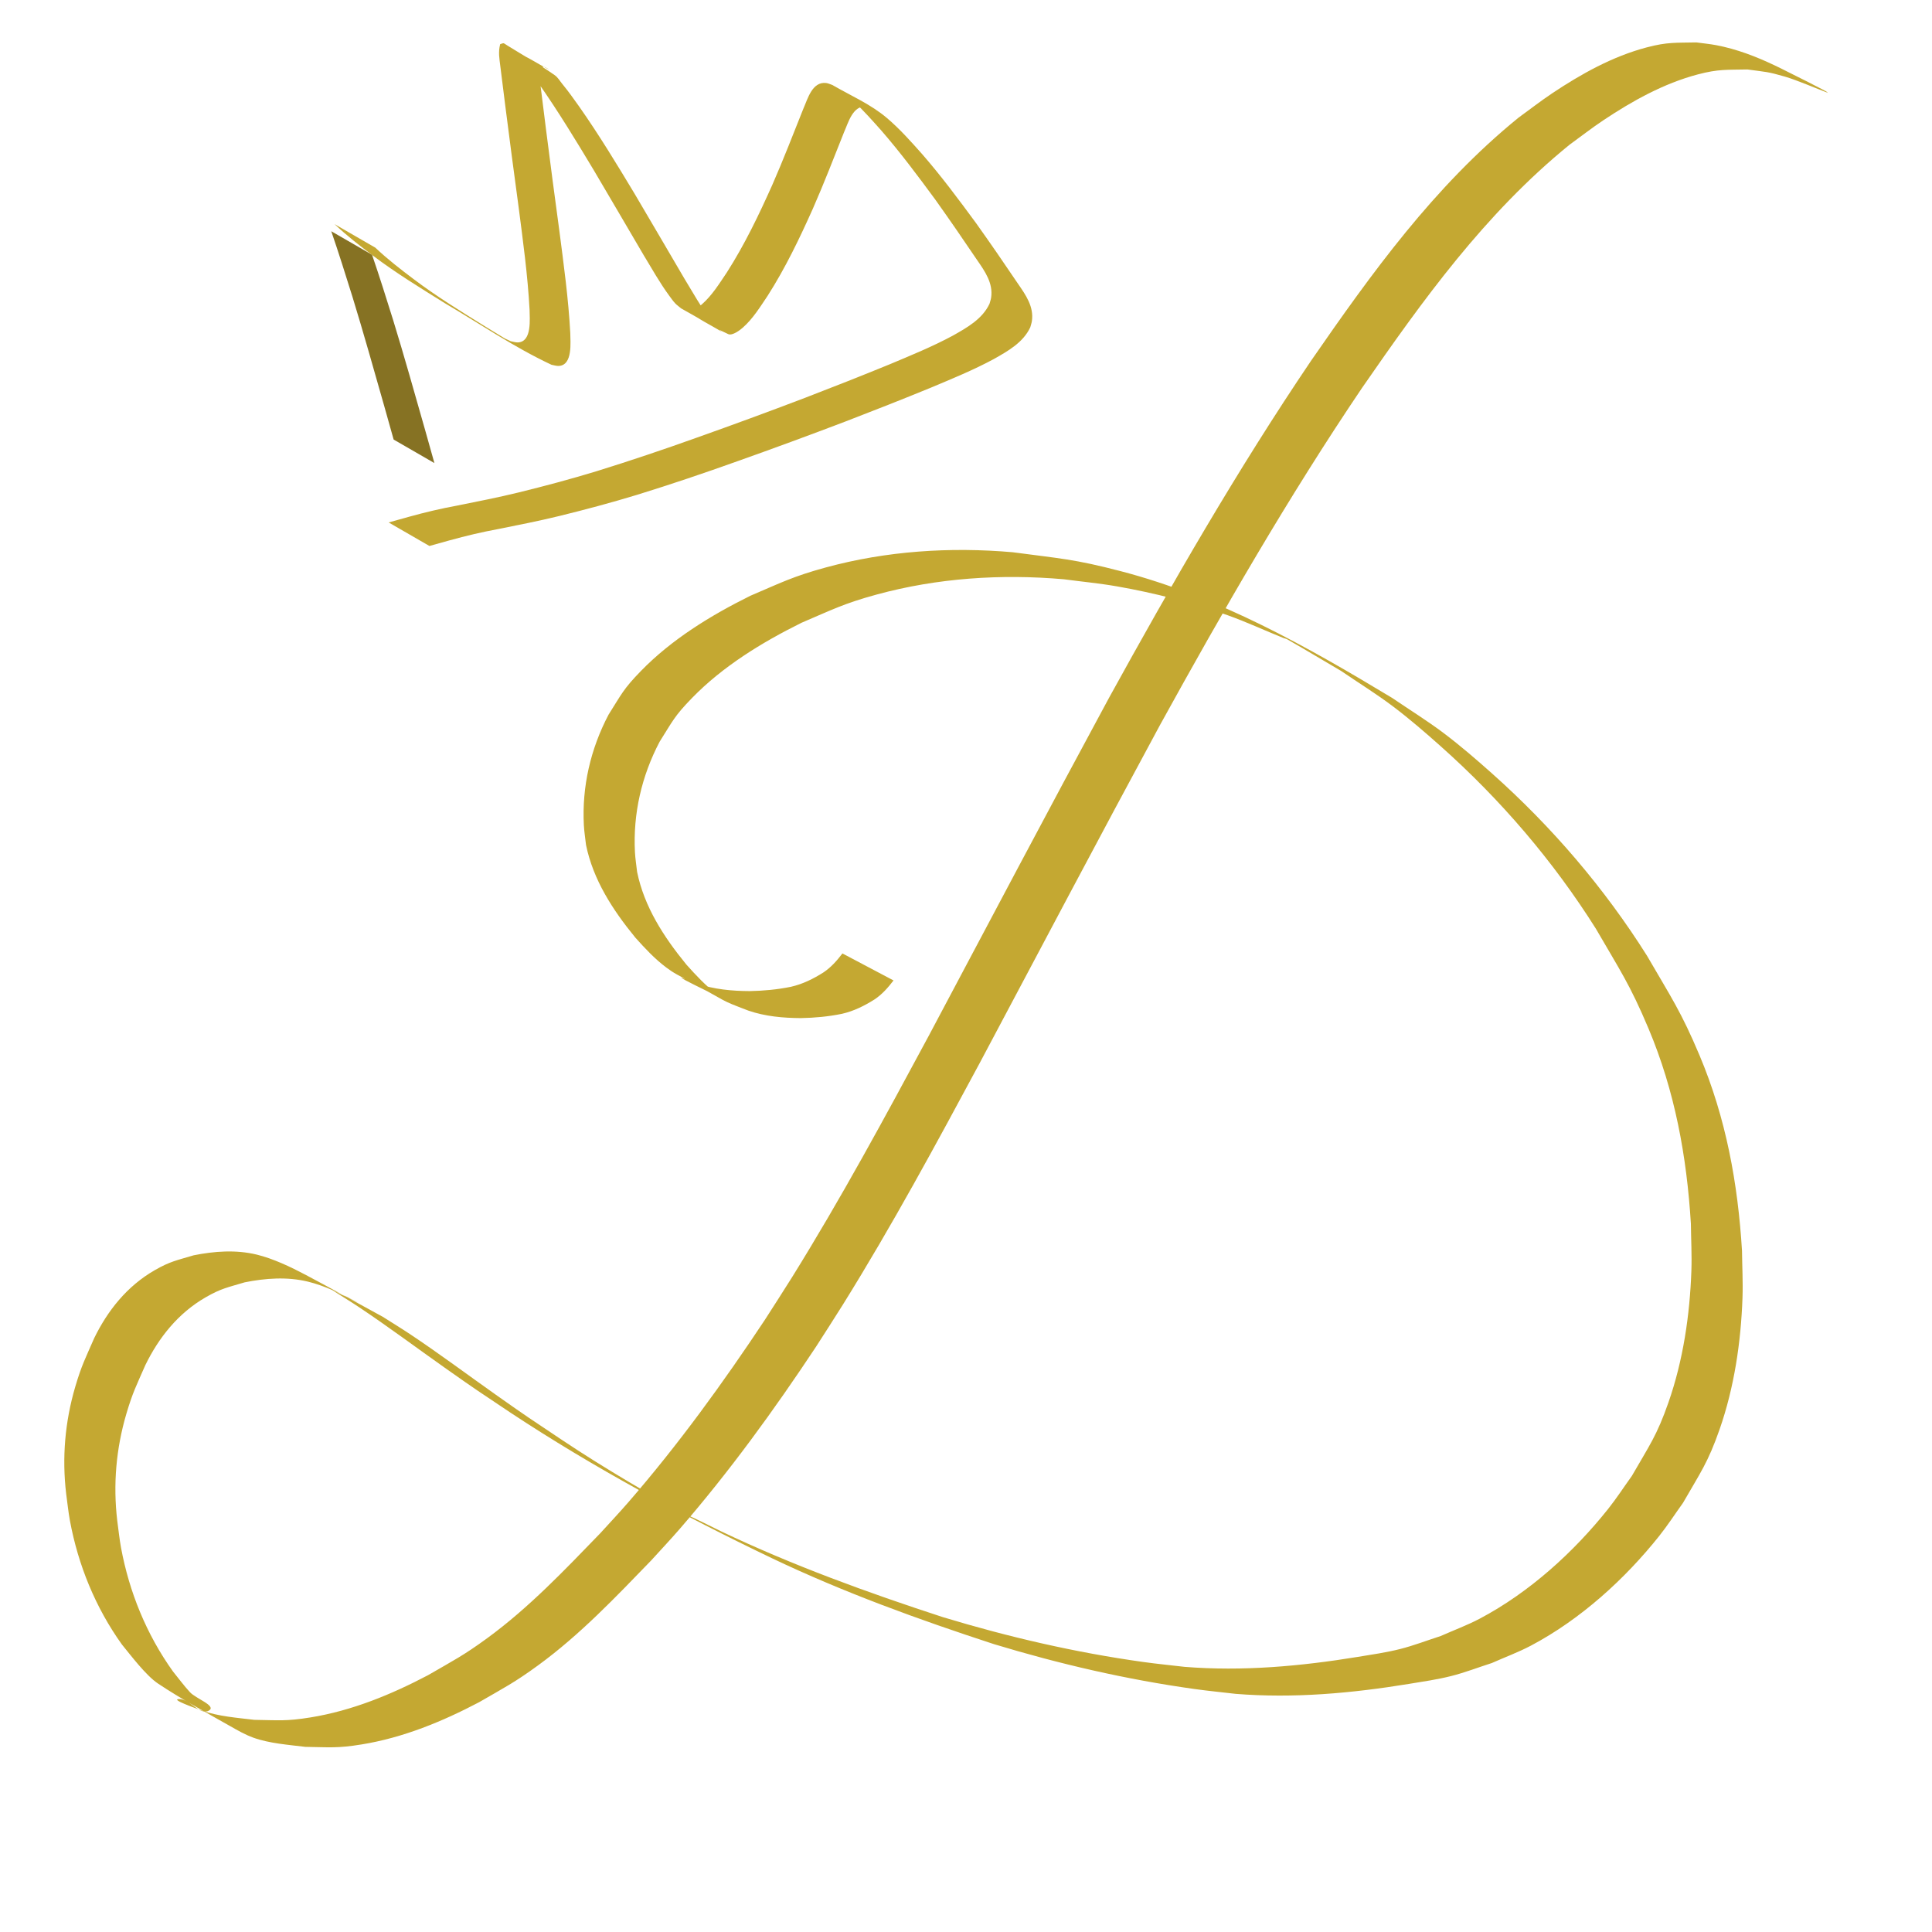 <?xml version="1.0" encoding="UTF-8" standalone="no"?>
<!-- Created with Inkscape (http://www.inkscape.org/) -->

<svg
   version="1.1"
   id="svg1"
   width="90"
   height="90"
   viewBox="0 0 90 90"
   sodipodi:docname="logo3.svg"
   inkscape:version="1.3.2 (091e20e, 2023-11-25, custom)"
   xmlns:inkscape="http://www.inkscape.org/namespaces/inkscape"
   xmlns:sodipodi="http://sodipodi.sourceforge.net/DTD/sodipodi-0.dtd"
   xmlns="http://www.w3.org/2000/svg"
   xmlns:svg="http://www.w3.org/2000/svg">
  <defs
     id="defs1" />
  <sodipodi:namedview
     id="namedview1"
     pagecolor="#ffffff"
     bordercolor="#000000"
     borderopacity="0.25"
     inkscape:showpageshadow="2"
     inkscape:pageopacity="0.0"
     inkscape:pagecheckerboard="0"
     inkscape:deskcolor="#d1d1d1"
     inkscape:zoom="7.0333647"
     inkscape:cx="34.19416"
     inkscape:cy="47.48794"
     inkscape:window-width="1920"
     inkscape:window-height="991"
     inkscape:window-x="-9"
     inkscape:window-y="-9"
     inkscape:window-maximized="1"
     inkscape:current-layer="g1" />
  <g
     inkscape:groupmode="layer"
     inkscape:label="Image"
     id="g1">
    <path
       style="fill:#c4a832;fill-opacity:1;stroke-width:45.342;stroke-dasharray:none;paint-order:stroke fill markers"
       id="path48"
       d="M 85.194,4.369 C 83.543,3.493 81.861,2.469 79.952,2.105 79.645,2.047 79.333,2.019 79.024,1.976 78.065,1.997 77.675,1.953 76.716,2.206 75.12,2.625 73.643,3.454 72.313,4.342 c -0.541,0.361 -1.051,0.76 -1.576,1.14 -3.949,3.21 -6.858,7.271 -9.662,11.322 -3.438,5.086 -6.481,10.381 -9.421,15.719 -2.831,5.234 -5.606,10.493 -8.398,15.745 -2.037,3.785 -4.082,7.57 -6.364,11.238 -0.412,0.662 -0.839,1.315 -1.258,1.972 -1.947,2.937 -4.03,5.813 -6.366,8.506 -0.426,0.491 -0.874,0.966 -1.312,1.448 -1.655,1.708 -3.304,3.451 -5.261,4.882 -1.103,0.806 -1.577,1.04 -2.756,1.723 -1.699,0.894 -3.53,1.652 -5.474,1.967 -1.136,0.184 -1.482,0.13 -2.618,0.113 -0.781,-0.095 -1.68,-0.16 -2.426,-0.429 -0.382,-0.137 -1.491,-0.53 -1.081,-0.539 0.505,-0.01 0.981,0.793 1.398,0.532 C 10.091,79.461 9.126,79.13 8.85,78.83 8.567,78.525 8.324,78.19 8.062,77.869 6.817,76.132 6.019,74.15 5.639,72.104 5.561,71.685 5.521,71.261 5.462,70.84 5.264,69.161 5.406,67.492 5.886,65.862 c 0.293,-0.995 0.473,-1.328 0.887,-2.275 0.618,-1.264 1.515,-2.411 2.814,-3.157 0.723,-0.415 1.015,-0.454 1.813,-0.694 0.962,-0.193 1.971,-0.267 2.938,-0.034 0.806,0.195 1.559,0.574 2.278,0.942 0.381,0.195 -0.773,-0.372 -1.16,-0.558 0.417,0.265 0.84,0.522 1.25,0.795 1.387,0.923 2.716,1.92 4.074,2.877 1.509,1.064 1.441,1.004 2.993,2.044 3.871,2.558 7.995,4.779 12.223,6.803 3.315,1.578 6.79,2.838 10.305,3.985 3.043,0.923 6.167,1.648 9.338,2.09 0.638,0.089 1.281,0.151 1.921,0.226 2.702,0.218 5.416,-0.028 8.077,-0.464 0.655,-0.107 1.314,-0.202 1.955,-0.363 0.647,-0.163 1.268,-0.405 1.902,-0.608 0.606,-0.27 1.235,-0.501 1.819,-0.809 2.333,-1.232 4.394,-3.121 5.974,-5.103 0.398,-0.499 0.742,-1.032 1.113,-1.548 0.816,-1.42 1.162,-1.874 1.703,-3.419 0.687,-1.965 0.996,-4.076 1.069,-6.133 0.026,-0.732 -0.015,-1.464 -0.023,-2.196 -0.191,-3.128 -0.742,-6.169 -1.979,-9.103 -0.865,-2.051 -1.319,-2.693 -2.447,-4.639 -1.972,-3.131 -4.413,-5.994 -7.244,-8.513 -0.714,-0.635 -1.439,-1.262 -2.206,-1.842 -0.775,-0.586 -1.611,-1.101 -2.416,-1.651 -3.966,-2.392 -8.054,-4.709 -12.655,-5.909 -2.17,-0.566 -2.822,-0.586 -5.022,-0.88 -2.925,-0.256 -5.893,-0.06 -8.717,0.71 -1.525,0.416 -2.085,0.711 -3.507,1.317 -1.871,0.927 -3.675,2.04 -5.1,3.505 -0.826,0.849 -0.895,1.068 -1.506,2.032 -0.844,1.603 -1.244,3.363 -1.152,5.142 0.016,0.31 0.067,0.617 0.101,0.926 0.33,1.618 1.235,3.022 2.298,4.32 0.443,0.493 0.9,0.988 1.442,1.393 0.155,0.116 0.317,0.226 0.489,0.32 2.662,1.45 1.902,1.137 3.333,1.687 0.785,0.27 1.616,0.345 2.447,0.349 0.644,-0.011 1.286,-0.071 1.915,-0.2 0.551,-0.125 1.045,-0.373 1.509,-0.665 0.363,-0.24 0.638,-0.557 0.892,-0.889 0,0 -2.38,-1.258 -2.38,-1.258 v 0 c -0.254,0.332 -0.529,0.649 -0.892,0.889 -0.464,0.293 -0.958,0.54 -1.509,0.665 -0.629,0.128 -1.271,0.188 -1.915,0.2 -0.832,-0.004 -1.662,-0.079 -2.447,-0.349 -0.958,-0.367 -1.424,-0.568 1.427,0.83 0.176,0.087 -0.333,-0.204 -0.489,-0.32 -0.543,-0.405 -1,-0.9 -1.442,-1.393 -1.063,-1.298 -1.968,-2.702 -2.298,-4.32 -0.034,-0.309 -0.085,-0.616 -0.101,-0.926 -0.092,-1.779 0.308,-3.539 1.152,-5.142 0.611,-0.965 0.68,-1.184 1.506,-2.032 1.425,-1.465 3.229,-2.577 5.1,-3.505 1.422,-0.606 1.982,-0.902 3.507,-1.317 2.824,-0.77 5.792,-0.966 8.717,-0.71 0.823,0.11 1.653,0.187 2.47,0.33 1.742,0.305 3.505,0.756 5.158,1.345 0.885,0.316 1.734,0.712 2.603,1.063 0.054,0.022 0.117,0.027 0.167,0.056 0.846,0.483 1.679,0.986 2.518,1.478 0.805,0.55 1.641,1.066 2.416,1.651 0.768,0.58 1.493,1.207 2.206,1.842 2.831,2.518 5.271,5.381 7.244,8.513 1.128,1.946 1.582,2.589 2.447,4.639 1.237,2.933 1.787,5.975 1.979,9.103 0.008,0.732 0.049,1.464 0.023,2.196 -0.073,2.057 -0.382,4.168 -1.069,6.133 -0.54,1.546 -0.887,2 -1.703,3.419 -0.371,0.516 -0.715,1.049 -1.113,1.548 -1.58,1.982 -3.641,3.871 -5.974,5.103 -0.584,0.308 -1.212,0.539 -1.819,0.809 -0.634,0.203 -1.254,0.445 -1.902,0.608 -0.641,0.161 -1.301,0.256 -1.955,0.363 -2.662,0.436 -5.375,0.682 -8.077,0.464 -0.64,-0.075 -1.283,-0.137 -1.921,-0.226 -3.171,-0.442 -6.295,-1.167 -9.338,-2.09 -3.515,-1.147 -6.99,-2.408 -10.305,-3.985 -0.572,-0.274 -1.131,-0.573 -1.716,-0.822 -0.248,-0.105 0.934,0.519 0.7,0.39 -2.2,-1.211 -4.372,-2.467 -6.446,-3.854 -1.553,-1.04 -1.485,-0.98 -2.993,-2.044 -1.358,-0.958 -2.687,-1.955 -4.074,-2.877 -0.411,-0.273 -0.834,-0.53 -1.25,-0.795 -1.2,-0.653 -2.392,-1.32 -3.601,-1.959 -0.679,-0.359 -1.509,-0.756 -2.278,-0.942 -0.966,-0.234 -1.976,-0.159 -2.938,0.034 -0.798,0.24 -1.09,0.279 -1.813,0.694 C 5.907,59.918 5.01,61.064 4.392,62.328 3.978,63.276 3.798,63.608 3.505,64.603 3.026,66.233 2.884,67.903 3.082,69.582 c 0.059,0.421 0.099,0.845 0.177,1.264 0.38,2.046 1.178,4.028 2.423,5.765 0.404,0.492 1.114,1.438 1.675,1.813 1.078,0.719 2.229,1.341 3.362,1.984 0.349,0.198 0.699,0.401 1.081,0.539 0.745,0.269 1.645,0.333 2.426,0.429 1.136,0.017 1.483,0.071 2.618,-0.113 1.944,-0.315 3.775,-1.073 5.474,-1.967 1.179,-0.683 1.653,-0.917 2.756,-1.723 1.957,-1.43 3.606,-3.173 5.261,-4.882 0.437,-0.483 0.886,-0.957 1.312,-1.448 2.336,-2.693 4.419,-5.568 6.366,-8.506 0.419,-0.657 0.847,-1.311 1.258,-1.972 2.282,-3.668 4.328,-7.453 6.364,-11.238 2.792,-5.251 5.567,-10.511 8.398,-15.745 2.941,-5.337 5.983,-10.632 9.421,-15.719 2.804,-4.052 5.713,-8.112 9.662,-11.322 0.525,-0.38 1.035,-0.779 1.576,-1.14 1.33,-0.887 2.808,-1.716 4.404,-2.136 0.959,-0.252 1.348,-0.208 2.307,-0.229 0.882,0.122 0.919,0.094 1.745,0.333 1.077,0.311 4.066,1.739 -0.335,-0.457 z" />
    <path
       style="fill:#867223;fill-opacity:1;stroke-width:37.795;stroke-dasharray:none;paint-order:stroke fill markers"
       id="path55"
       d="m 15.432,10.772 c 0.346,1.007 0.664,2.023 0.982,3.039 0.523,1.7 1.002,3.413 1.49,5.123 0.294,1.042 0.15,0.528 0.433,1.542 0,0 1.899,1.096 1.899,1.096 v 0 c -0.283,-1.015 -0.139,-0.5 -0.433,-1.542 -0.488,-1.71 -0.967,-3.423 -1.49,-5.123 -0.318,-1.016 -0.636,-2.032 -0.982,-3.039 z" />
    <path
       style="fill:#c4a832;fill-opacity:1;stroke-width:37.795;stroke-dasharray:none;paint-order:stroke fill markers"
       id="path56"
       d="m 15.585,10.441 c 0.563,0.533 1.176,1.008 1.795,1.473 1.066,0.804 2.206,1.502 3.338,2.207 1.647,0.97 3.239,2.06 4.972,2.871 0.111,0.018 0.22,0.059 0.332,0.055 0.672,-0.025 0.545,-1.125 0.544,-1.531 -0.085,-1.598 -0.305,-3.187 -0.51,-4.773 -0.214,-1.58 -0.424,-3.16 -0.624,-4.741 -0.073,-0.602 -0.151,-1.204 -0.226,-1.806 -0.048,-0.387 -0.104,-0.667 -0.009,-1.043 0.046,-0.014 0.091,-0.051 0.138,-0.041 0.078,0.016 0.283,0.15 0.211,0.114 -0.536,-0.272 -1.035,-0.633 -1.606,-0.821 -0.171,-0.056 0.239,0.269 0.353,0.408 0.333,0.408 0.482,0.63 0.795,1.065 0.92,1.314 1.754,2.686 2.579,4.061 0.775,1.311 1.543,2.628 2.314,3.941 0.391,0.643 0.758,1.303 1.205,1.91 0.086,0.117 0.17,0.238 0.27,0.344 0.083,0.087 0.184,0.155 0.275,0.233 0.731,0.399 1.435,0.852 2.192,1.197 0.201,0.092 0.577,-0.211 0.673,-0.295 0.475,-0.416 0.816,-0.973 1.164,-1.491 0.825,-1.291 1.489,-2.676 2.113,-4.072 0.514,-1.169 0.973,-2.362 1.446,-3.548 0.2,-0.443 0.408,-1.274 1.062,-1.195 0.099,0.012 0.19,0.06 0.286,0.091 -0.529,-0.305 -1.045,-0.632 -1.587,-0.915 -0.126,-0.065 0.226,0.17 0.334,0.262 0.129,0.109 0.252,0.224 0.375,0.339 0.451,0.424 0.858,0.883 1.269,1.345 0.893,1.027 1.706,2.119 2.512,3.214 0.664,0.932 1.312,1.874 1.952,2.822 0.36,0.52 0.746,1.071 0.649,1.738 -0.014,0.1 -0.05,0.195 -0.076,0.293 -0.335,0.713 -1.047,1.11 -1.706,1.482 -0.945,0.509 -1.94,0.915 -2.928,1.33 -1.315,0.539 -2.637,1.06 -3.963,1.57 -1.678,0.639 -3.363,1.259 -5.055,1.859 -1.542,0.552 -3.094,1.075 -4.659,1.56 -1.202,0.366 -2.416,0.691 -3.636,0.99 -0.941,0.23 -1.891,0.416 -2.84,0.607 -0.758,0.139 -1.508,0.316 -2.25,0.522 -0.317,0.09 -0.635,0.179 -0.953,0.266 0,0 1.899,1.096 1.899,1.096 v 0 c 0.318,-0.087 0.636,-0.176 0.953,-0.266 0.743,-0.205 1.492,-0.383 2.25,-0.522 0.949,-0.191 1.899,-0.377 2.84,-0.607 1.22,-0.299 2.434,-0.624 3.636,-0.99 1.565,-0.484 3.117,-1.008 4.659,-1.56 1.692,-0.6 3.377,-1.22 5.055,-1.859 1.326,-0.51 2.648,-1.03 3.963,-1.57 0.988,-0.415 1.984,-0.821 2.928,-1.33 0.66,-0.372 1.371,-0.768 1.706,-1.482 0.025,-0.098 0.061,-0.193 0.076,-0.293 0.097,-0.668 -0.289,-1.218 -0.649,-1.738 -0.639,-0.948 -1.288,-1.891 -1.952,-2.822 C 44.666,9.301 43.853,8.209 42.96,7.182 42.438,6.596 41.917,6.007 41.317,5.498 40.551,4.849 39.668,4.476 38.772,3.958 c -0.095,-0.03 -0.186,-0.079 -0.286,-0.091 -0.654,-0.079 -0.863,0.752 -1.062,1.195 -0.474,1.186 -0.933,2.378 -1.446,3.548 -0.624,1.396 -1.288,2.781 -2.113,4.072 -0.348,0.517 -0.689,1.075 -1.164,1.491 -0.108,0.095 -0.224,0.187 -0.355,0.244 -0.098,0.043 -0.402,-0.017 -0.318,0.051 0.488,0.397 1.07,0.663 1.605,0.995 -0.092,-0.078 -0.193,-0.145 -0.275,-0.233 C 33.256,15.125 33.172,15.004 33.086,14.887 32.64,14.28 32.272,13.619 31.881,12.977 31.11,11.663 30.343,10.347 29.568,9.035 28.742,7.66 27.909,6.289 26.988,4.974 26.675,4.539 26.526,4.317 26.193,3.909 26.079,3.77 25.988,3.604 25.84,3.501 25.134,3.007 24.382,2.583 23.649,2.129 23.418,1.986 23.502,1.996 23.3,2.057 c -0.095,0.376 -0.039,0.656 0.009,1.043 0.075,0.602 0.153,1.204 0.226,1.806 0.2,1.581 0.411,3.161 0.624,4.741 0.205,1.587 0.424,3.175 0.51,4.773 0.001,0.407 0.128,1.506 -0.544,1.531 -0.112,0.004 -0.221,-0.036 -0.332,-0.055 -0.917,-0.429 -0.58,-0.287 0.994,0.631 0.17,0.099 -0.339,-0.198 -0.508,-0.298 C 23.962,16.04 23.506,15.761 23.194,15.57 23.002,15.453 22.809,15.335 22.617,15.217 21.484,14.513 20.345,13.814 19.279,13.01 18.66,12.545 18.047,12.07 17.484,11.537 Z" />
  </g>
</svg>
